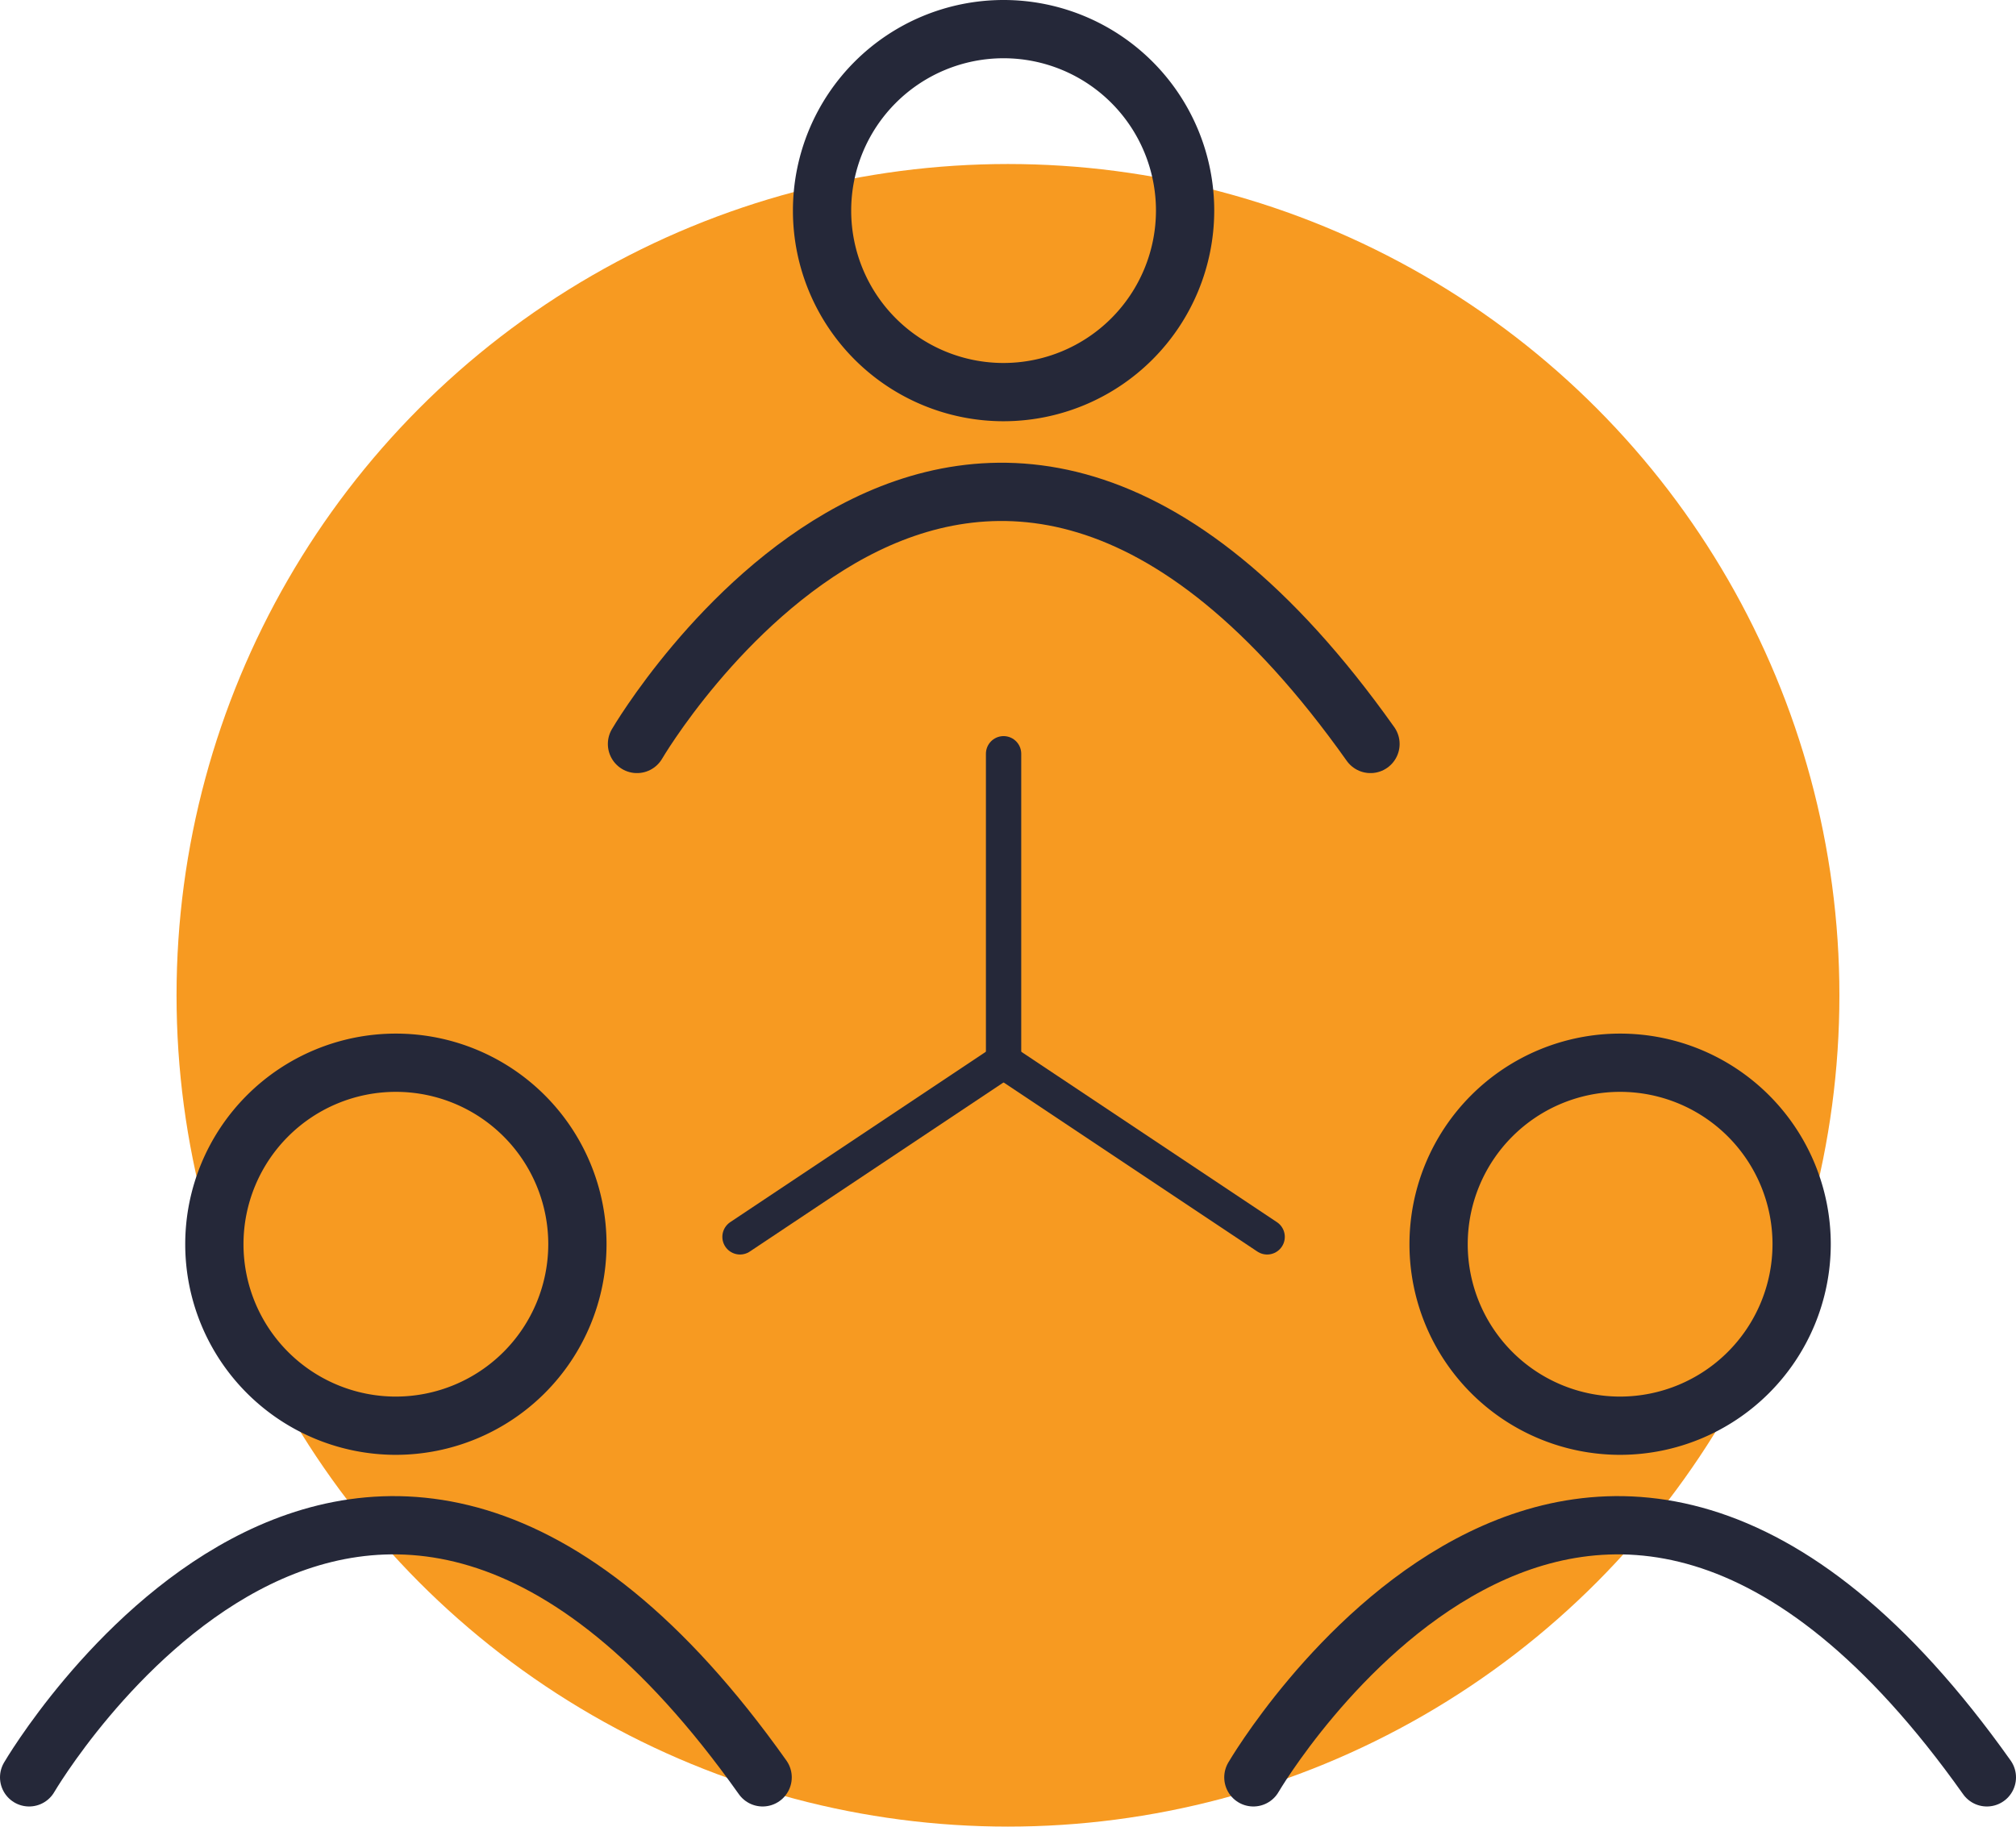 <svg id="collabSvg" data-name="Layer 1" xmlns="http://www.w3.org/2000/svg" viewBox="0 0 380.61 344.91"><circle cx="190.3" cy="187.94" r="156.97" style="fill: #f79a21;"></circle><path d="M8267.21,520.43a34.27,34.27,0,1,1,34.27-34.27A34.3,34.3,0,0,1,8267.21,520.43Z" transform="translate(-8077.74 -446.39)" style="fill: none; stroke: #252839; stroke-linecap: round; stroke-miterlimit: 10; stroke-width: 11px;"></path><path d="M8198,586.87s62.52-107.11,138.48,0" transform="translate(-8077.74 -446.39)" style="fill: none; stroke: #252839; stroke-linecap: round; stroke-miterlimit: 10; stroke-width: 11px;"></path><path d="M8383.61,715.6a34.27,34.27,0,1,1,34.27-34.27A34.3,34.3,0,0,1,8383.61,715.6Z" transform="translate(-8077.74 -446.39)" style="fill: none; stroke: #252839; stroke-linecap: round; stroke-miterlimit: 10; stroke-width: 11px;"></path><path d="M8314.37,782s62.52-107.11,138.48,0" transform="translate(-8077.74 -446.39)" style="fill: none; stroke: #252839; stroke-linecap: round; stroke-miterlimit: 10; stroke-width: 11px;"></path><path d="M8152.48,715.6a34.27,34.27,0,1,1,34.27-34.27A34.3,34.3,0,0,1,8152.48,715.6Z" transform="translate(-8077.74 -446.39)" style="fill: none; stroke: #252839; stroke-linecap: round; stroke-miterlimit: 10; stroke-width: 11px;"></path><path d="M8083.24,782s62.52-107.11,138.48,0" transform="translate(-8077.74 -446.39)" style="fill: none; stroke: #252839; stroke-linecap: round; stroke-miterlimit: 10; stroke-width: 11px;"></path><polyline points="189.47 142.33 189.47 186.07 189.47 200.38" style="fill: none; stroke: #252839; stroke-linecap: round; stroke-linejoin: round; stroke-width: 6.668px;"></polyline><line x1="239.23" y1="233.55" x2="189.47" y2="200.38" style="fill: none; stroke: #252839; stroke-linecap: round; stroke-linejoin: round; stroke-width: 6.668px;"></line><line x1="139.71" y1="233.55" x2="189.47" y2="200.38" style="fill: none; stroke: #252839; stroke-linecap: round; stroke-linejoin: round; stroke-width: 6.668px;"></line></svg>